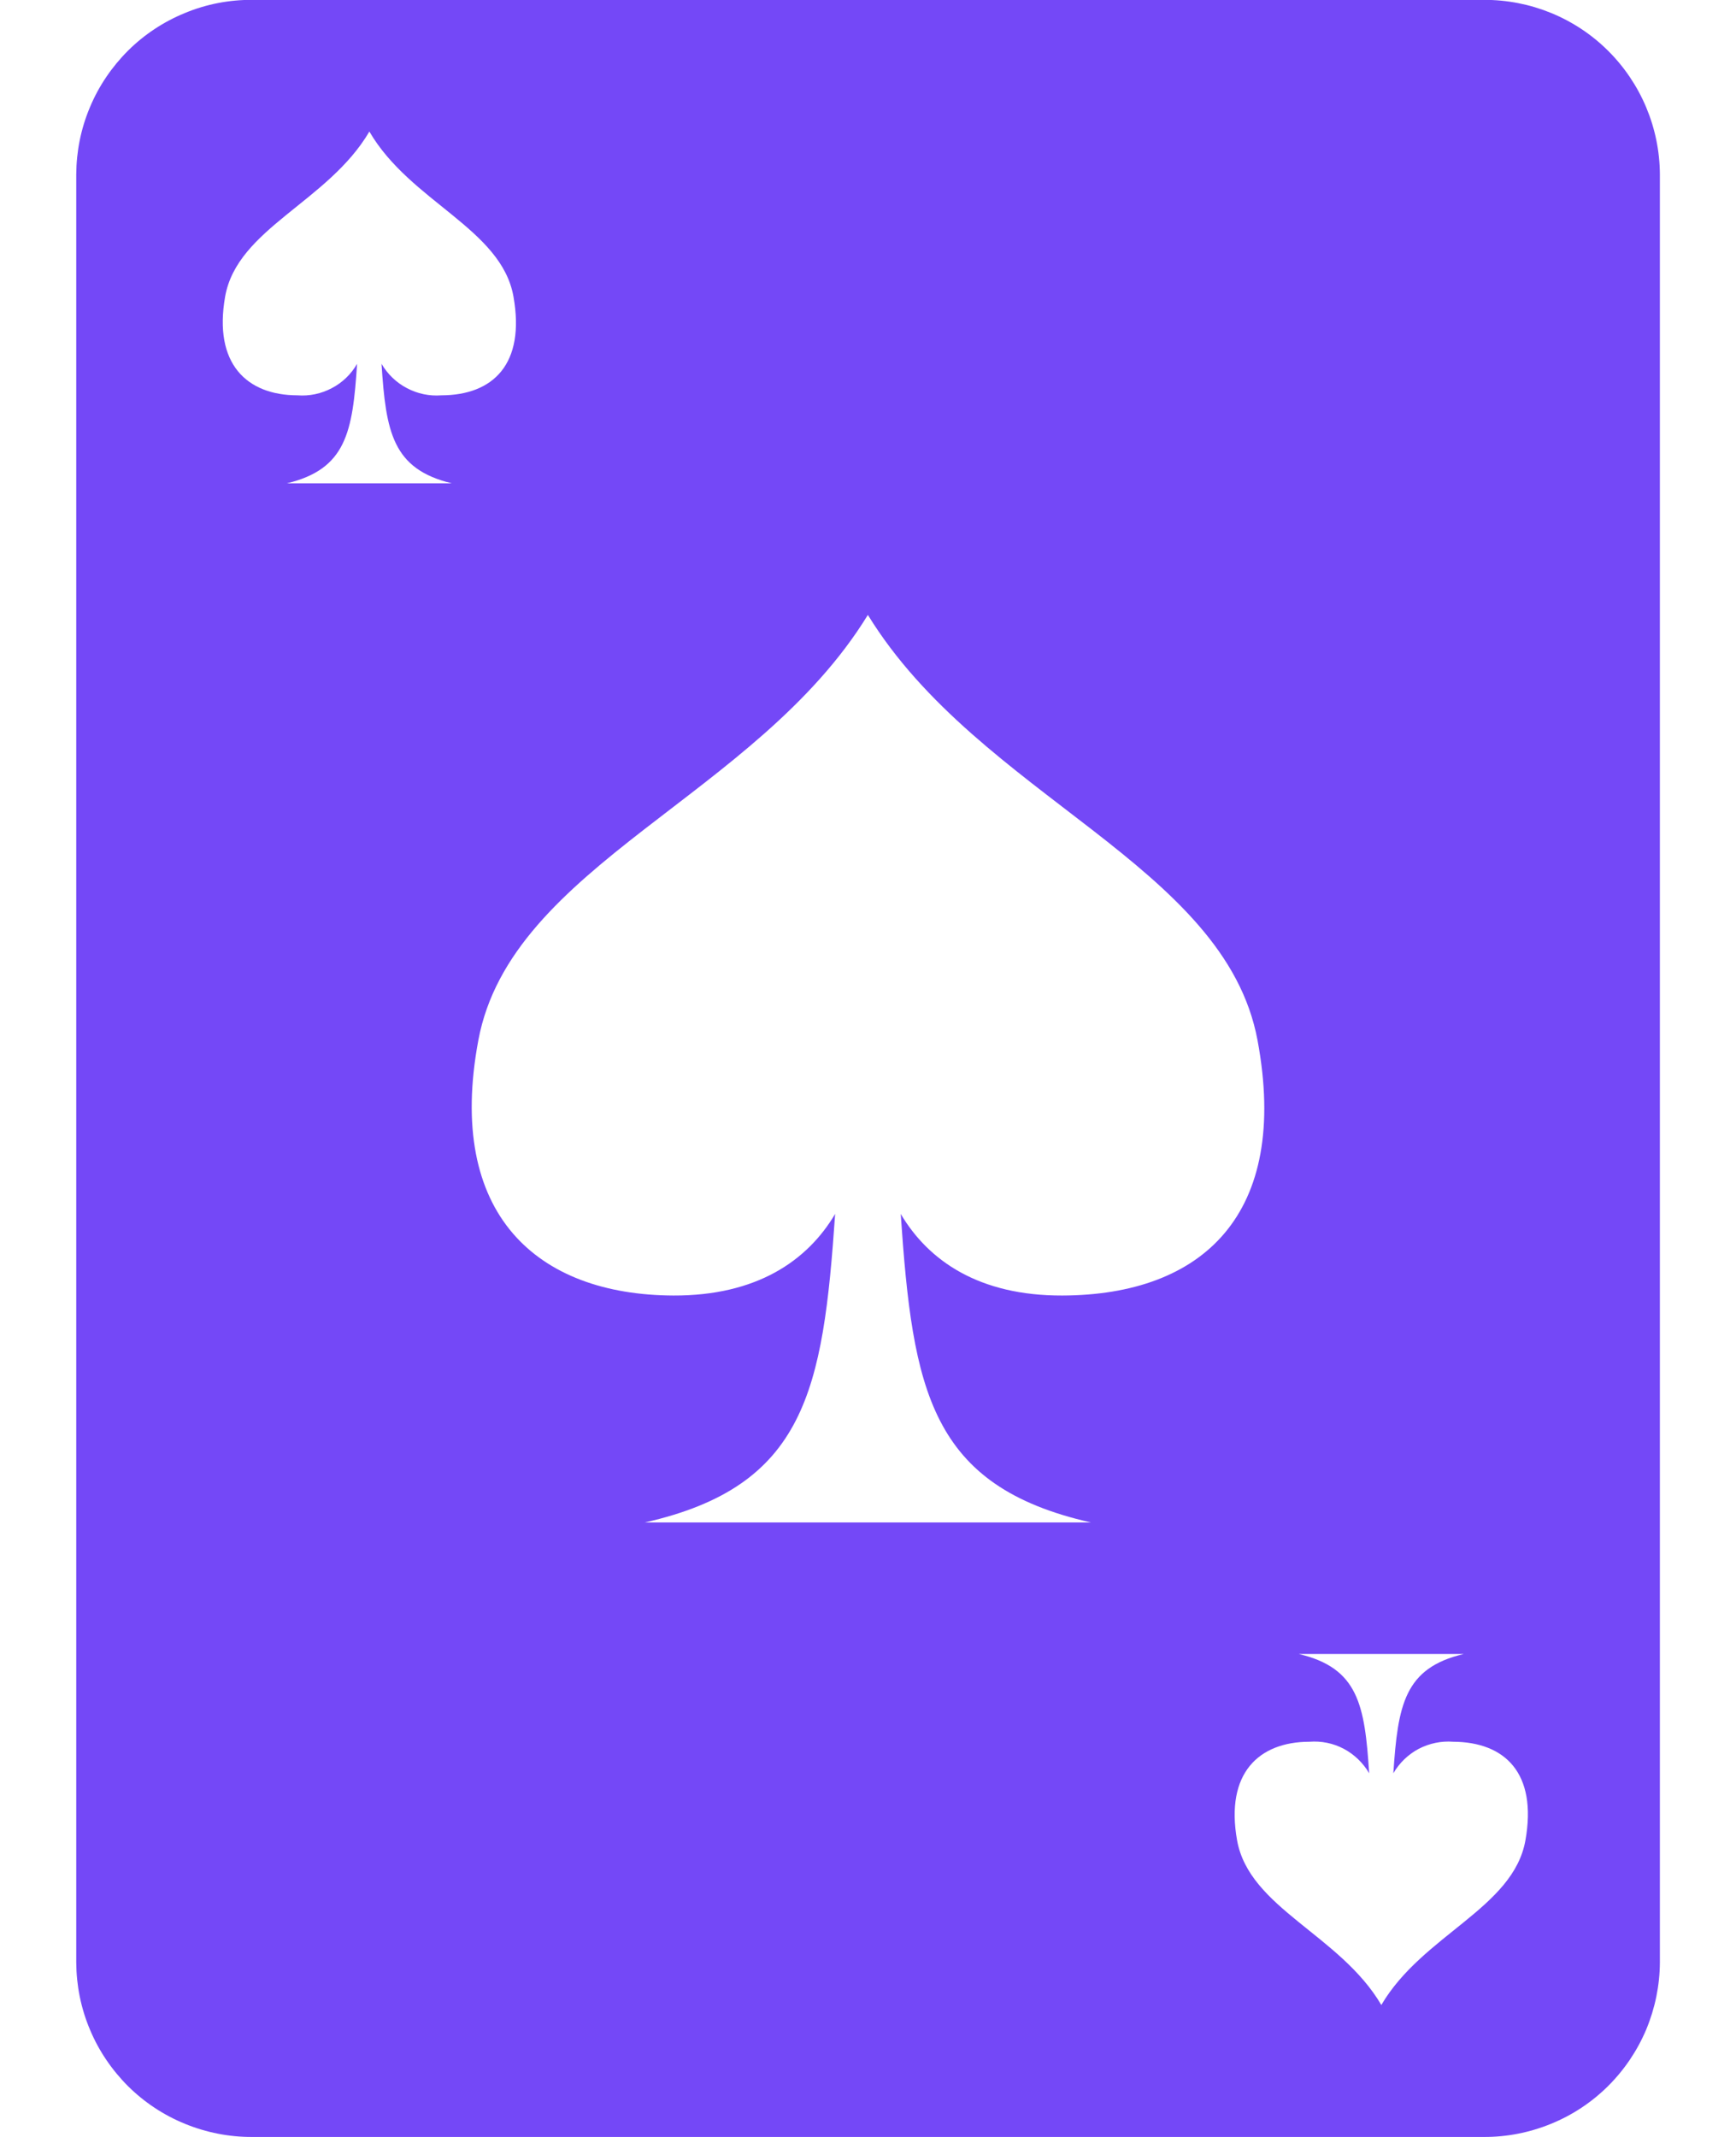 <?xml version="1.0" encoding="utf-8"?>
<svg fill="#7448F7" height="16" viewBox="0 0 13 16" width="13" xmlns="http://www.w3.org/2000/svg">
<g clip-path="url(#clip0_687_4606)">
<path clip-rule="evenodd" d="M11.112 16H1.888C1.716 16.001 1.545 15.967 1.386 15.902C1.226 15.837 1.081 15.741 0.959 15.62C0.837 15.498 0.739 15.354 0.673 15.195C0.606 15.036 0.572 14.866 0.571 14.694V1.305C0.572 1.133 0.606 0.963 0.673 0.804C0.739 0.645 0.837 0.501 0.959 0.379C1.081 0.258 1.226 0.162 1.386 0.097C1.545 0.031 1.716 -0.002 1.888 -0.001H11.112C11.46 -0.002 11.794 0.134 12.041 0.379C12.288 0.624 12.428 0.957 12.43 1.305V14.694C12.429 14.866 12.394 15.036 12.328 15.195C12.261 15.354 12.164 15.498 12.041 15.62C11.919 15.741 11.774 15.837 11.614 15.902C11.455 15.967 11.284 16.001 11.112 16ZM3.845 2.22C3.754 1.711 3.074 1.513 2.766 0.985C2.457 1.512 1.777 1.71 1.686 2.22C1.597 2.725 1.849 2.959 2.227 2.96C2.316 2.967 2.406 2.948 2.485 2.906C2.564 2.865 2.63 2.801 2.674 2.724C2.641 3.235 2.593 3.512 2.148 3.619H3.384C2.939 3.512 2.89 3.235 2.857 2.724C2.902 2.801 2.968 2.865 3.047 2.906C3.126 2.948 3.216 2.967 3.305 2.96C3.693 2.959 3.935 2.726 3.845 2.22ZM9.417 7.789C9.172 6.474 7.335 5.965 6.499 4.604C5.664 5.965 3.827 6.474 3.582 7.789C3.338 9.093 4.022 9.696 5.043 9.7C5.664 9.702 6.045 9.442 6.254 9.089C6.163 10.409 6.033 11.127 4.829 11.399H8.169C6.965 11.127 6.835 10.409 6.745 9.089C6.954 9.442 7.334 9.702 7.955 9.7C9.005 9.697 9.66 9.093 9.417 7.789ZM10.882 13.041C10.793 13.034 10.704 13.053 10.624 13.094C10.545 13.136 10.479 13.2 10.434 13.277C10.468 12.766 10.516 12.489 10.961 12.384H9.726C10.172 12.489 10.22 12.766 10.253 13.277C10.208 13.2 10.142 13.136 10.063 13.094C9.984 13.052 9.894 13.034 9.805 13.041C9.427 13.042 9.174 13.276 9.264 13.78C9.356 14.288 10.035 14.486 10.344 15.012C10.653 14.486 11.332 14.288 11.423 13.78C11.513 13.276 11.27 13.043 10.882 13.041Z" fill="#7448F7" fill-rule="evenodd"/>
</g>
<defs>
<clipPath id="clip0_687_4606">
<rect fill="#7448F7" height="16" transform="translate(0.571)" width="11.859"/>
</clipPath>
</defs>
</svg>